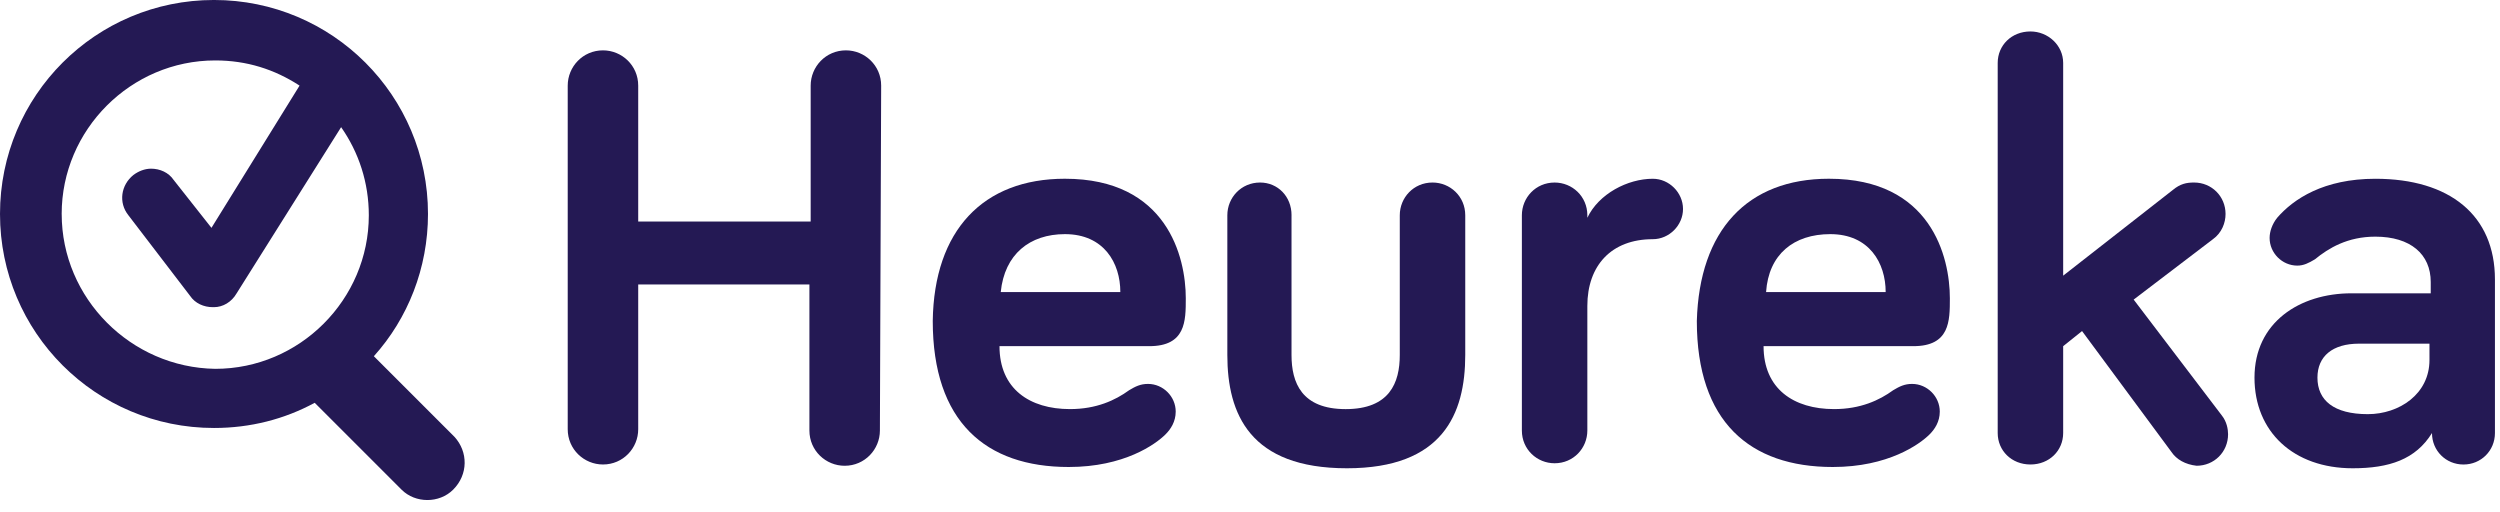 <?xml version="1.0" encoding="UTF-8"?>
<svg id="SVGDoc" width="127" height="26" xmlns="http://www.w3.org/2000/svg" version="1.1" xmlns:xlink="http://www.w3.org/1999/xlink" xmlns:avocode="https://avocode.com/" viewBox="0 0 127 26"><defs></defs><desc>Generated with Avocode.</desc><g><g><title>Group 5615</title><g><title>type</title><g><title>Path 8605</title><path d="M44.699,21.87c0,0.959 -0.767,1.791 -1.79,1.791c-0.959,0 -1.791,-0.767 -1.791,-1.791v-7.418v0h-8.697v0v7.354c0,0.959 -0.767,1.79 -1.79,1.79c-0.959,0 -1.791,-0.767 -1.791,-1.79v-17.457c0,-0.959 0.767,-1.791 1.791,-1.791c0.959,0 1.79,0.767 1.79,1.791v6.906v0h8.761v0v-6.906c0,-0.959 0.767,-1.791 1.791,-1.791c0.959,0 1.79,0.767 1.79,1.791z" fill="#241954" fill-opacity="1"></path></g><g><title>Path 8606</title><path d="M50.838,14.836v0h6.075c0,-1.471 -0.831,-2.942 -2.814,-2.942c-1.79,0 -3.069,1.023 -3.261,2.942M54.099,9.08c5.18,0 6.139,3.965 6.139,6.075c0,1.151 0,2.43 -1.854,2.43h-7.61c0,2.174 1.535,3.197 3.581,3.197c1.343,0 2.302,-0.448 3.005,-0.959c0.32,-0.192 0.576,-0.32 0.959,-0.32c0.767,0 1.407,0.639 1.407,1.407c0,0.512 -0.256,0.895 -0.512,1.151c-0.512,0.512 -2.11,1.663 -4.924,1.663c-4.22,0 -6.906,-2.302 -6.906,-7.418c0.064,-4.604 2.558,-7.226 6.714,-7.226" fill="#241954" fill-opacity="1"></path></g><g><title>Path 8607</title><path d="M65.609,10.935v0v7.098c0,1.407 0.512,2.75 2.75,2.75c2.238,0 2.75,-1.343 2.75,-2.75v-7.098c0,-0.895 0.703,-1.663 1.663,-1.663c0.895,0 1.663,0.703 1.663,1.663v7.098c0,3.005 -1.151,5.755 -6.011,5.755c-4.924,0 -6.075,-2.75 -6.075,-5.755v-7.098c0,-0.895 0.703,-1.663 1.663,-1.663c0.895,0 1.599,0.703 1.599,1.663" fill="#241954" fill-opacity="1"></path></g><g><title>Path 8608</title><path d="M80.637,11.063c0.576,-1.215 2.046,-1.982 3.325,-1.982c0.831,0 1.535,0.703 1.535,1.535c0,0.831 -0.703,1.535 -1.535,1.535c-2.11,0 -3.325,1.343 -3.325,3.389v6.331c0,0.895 -0.703,1.663 -1.663,1.663c-0.895,0 -1.663,-0.703 -1.663,-1.663v-10.935c0,-0.895 0.703,-1.663 1.663,-1.663c0.895,0 1.663,0.703 1.663,1.663c-0,0 -0,0.128 -0,0.128z" fill="#241954" fill-opacity="1"></path></g><g><title>Path 8609</title><path d="M89.717,14.836v0h6.075c0,-1.471 -0.831,-2.942 -2.814,-2.942c-1.854,0 -3.133,1.023 -3.261,2.942M92.914,9.08c5.18,0 6.139,3.965 6.139,6.075c0,1.151 0,2.43 -1.854,2.43h-7.61c0,2.174 1.535,3.197 3.581,3.197c1.343,0 2.302,-0.448 3.005,-0.959c0.32,-0.192 0.576,-0.32 0.959,-0.32c0.767,0 1.407,0.639 1.407,1.407c0,0.512 -0.256,0.895 -0.512,1.151c-0.512,0.512 -2.11,1.663 -4.924,1.663c-4.22,0 -6.906,-2.302 -6.906,-7.418c0.128,-4.604 2.558,-7.226 6.714,-7.226" fill="#241954" fill-opacity="1"></path></g><g><title>Path 8610</title><path d="M110.308,22.957v0l-4.54,-6.139v0l-0.959,0.767v0v4.412c0,0.895 -0.703,1.599 -1.663,1.599c-0.959,0 -1.663,-0.703 -1.663,-1.599v-18.8c0,-0.895 0.703,-1.599 1.663,-1.599c0.895,0 1.663,0.703 1.663,1.599v10.807v0l5.563,-4.348c0.384,-0.32 0.703,-0.384 1.087,-0.384c0.895,0 1.599,0.703 1.599,1.599c0,0.448 -0.192,0.959 -0.639,1.279l-4.029,3.069v0l4.476,5.883c0.256,0.32 0.32,0.703 0.32,0.959c0,0.895 -0.703,1.599 -1.599,1.599c-0.576,-0.064 -1.023,-0.32 -1.279,-0.703" fill="#241954" fill-opacity="1"></path></g><g><title>Path 8611</title><path d="M123.417,18.289v0v-0.831v0h-3.581c-1.343,0 -2.11,0.639 -2.11,1.727c0,1.151 0.831,1.854 2.558,1.854c1.599,0 3.133,-1.023 3.133,-2.75M117.598,13.173c-0.32,0.192 -0.576,0.32 -0.895,0.32c-0.767,0 -1.407,-0.639 -1.407,-1.407c0,-0.32 0.128,-0.703 0.384,-1.023c0.831,-0.959 2.366,-1.982 4.988,-1.982c3.773,0 6.075,1.854 6.075,5.116v7.801c0,0.895 -0.703,1.599 -1.599,1.599c-0.895,0 -1.599,-0.703 -1.599,-1.599c-0.831,1.343 -2.174,1.79 -4.029,1.79c-3.005,0 -4.988,-1.854 -4.988,-4.604c0,-2.814 2.302,-4.284 4.924,-4.284h4.029v0v-0.576c0,-1.407 -1.023,-2.302 -2.814,-2.302c-1.407,0 -2.366,0.576 -3.069,1.151" fill="#241954" fill-opacity="1"></path></g></g><g><title>logo</title><path d="M3.133,10.871c0,-4.284 3.517,-7.801 7.801,-7.801c1.599,0 3.005,0.448 4.284,1.279l-4.476,7.226l-1.918,-2.43c-0.256,-0.384 -0.703,-0.576 -1.151,-0.576c-0.32,0 -0.639,0.128 -0.895,0.32c-0.639,0.512 -0.767,1.407 -0.256,2.046l3.133,4.093c0.256,0.384 0.703,0.576 1.151,0.576h0.064c0.448,0 0.895,-0.256 1.151,-0.703l5.308,-8.441c0.895,1.279 1.407,2.814 1.407,4.476c0,4.284 -3.517,7.801 -7.801,7.801c-4.284,-0.064 -7.801,-3.581 -7.801,-7.865zM23.085,22.189l-4.093,-4.093c1.727,-1.918 2.75,-4.476 2.75,-7.226c0,-6.011 -4.86,-10.871 -10.871,-10.871c-6.011,0 -10.871,4.86 -10.871,10.871c0,6.011 4.86,10.871 10.871,10.871c1.854,0 3.581,-0.448 5.116,-1.279l4.412,4.412c0.703,0.703 1.918,0.703 2.622,0c0.767,-0.767 0.767,-1.918 0.064,-2.686z" fill="#241954" fill-opacity="1"></path></g></g></g></svg>